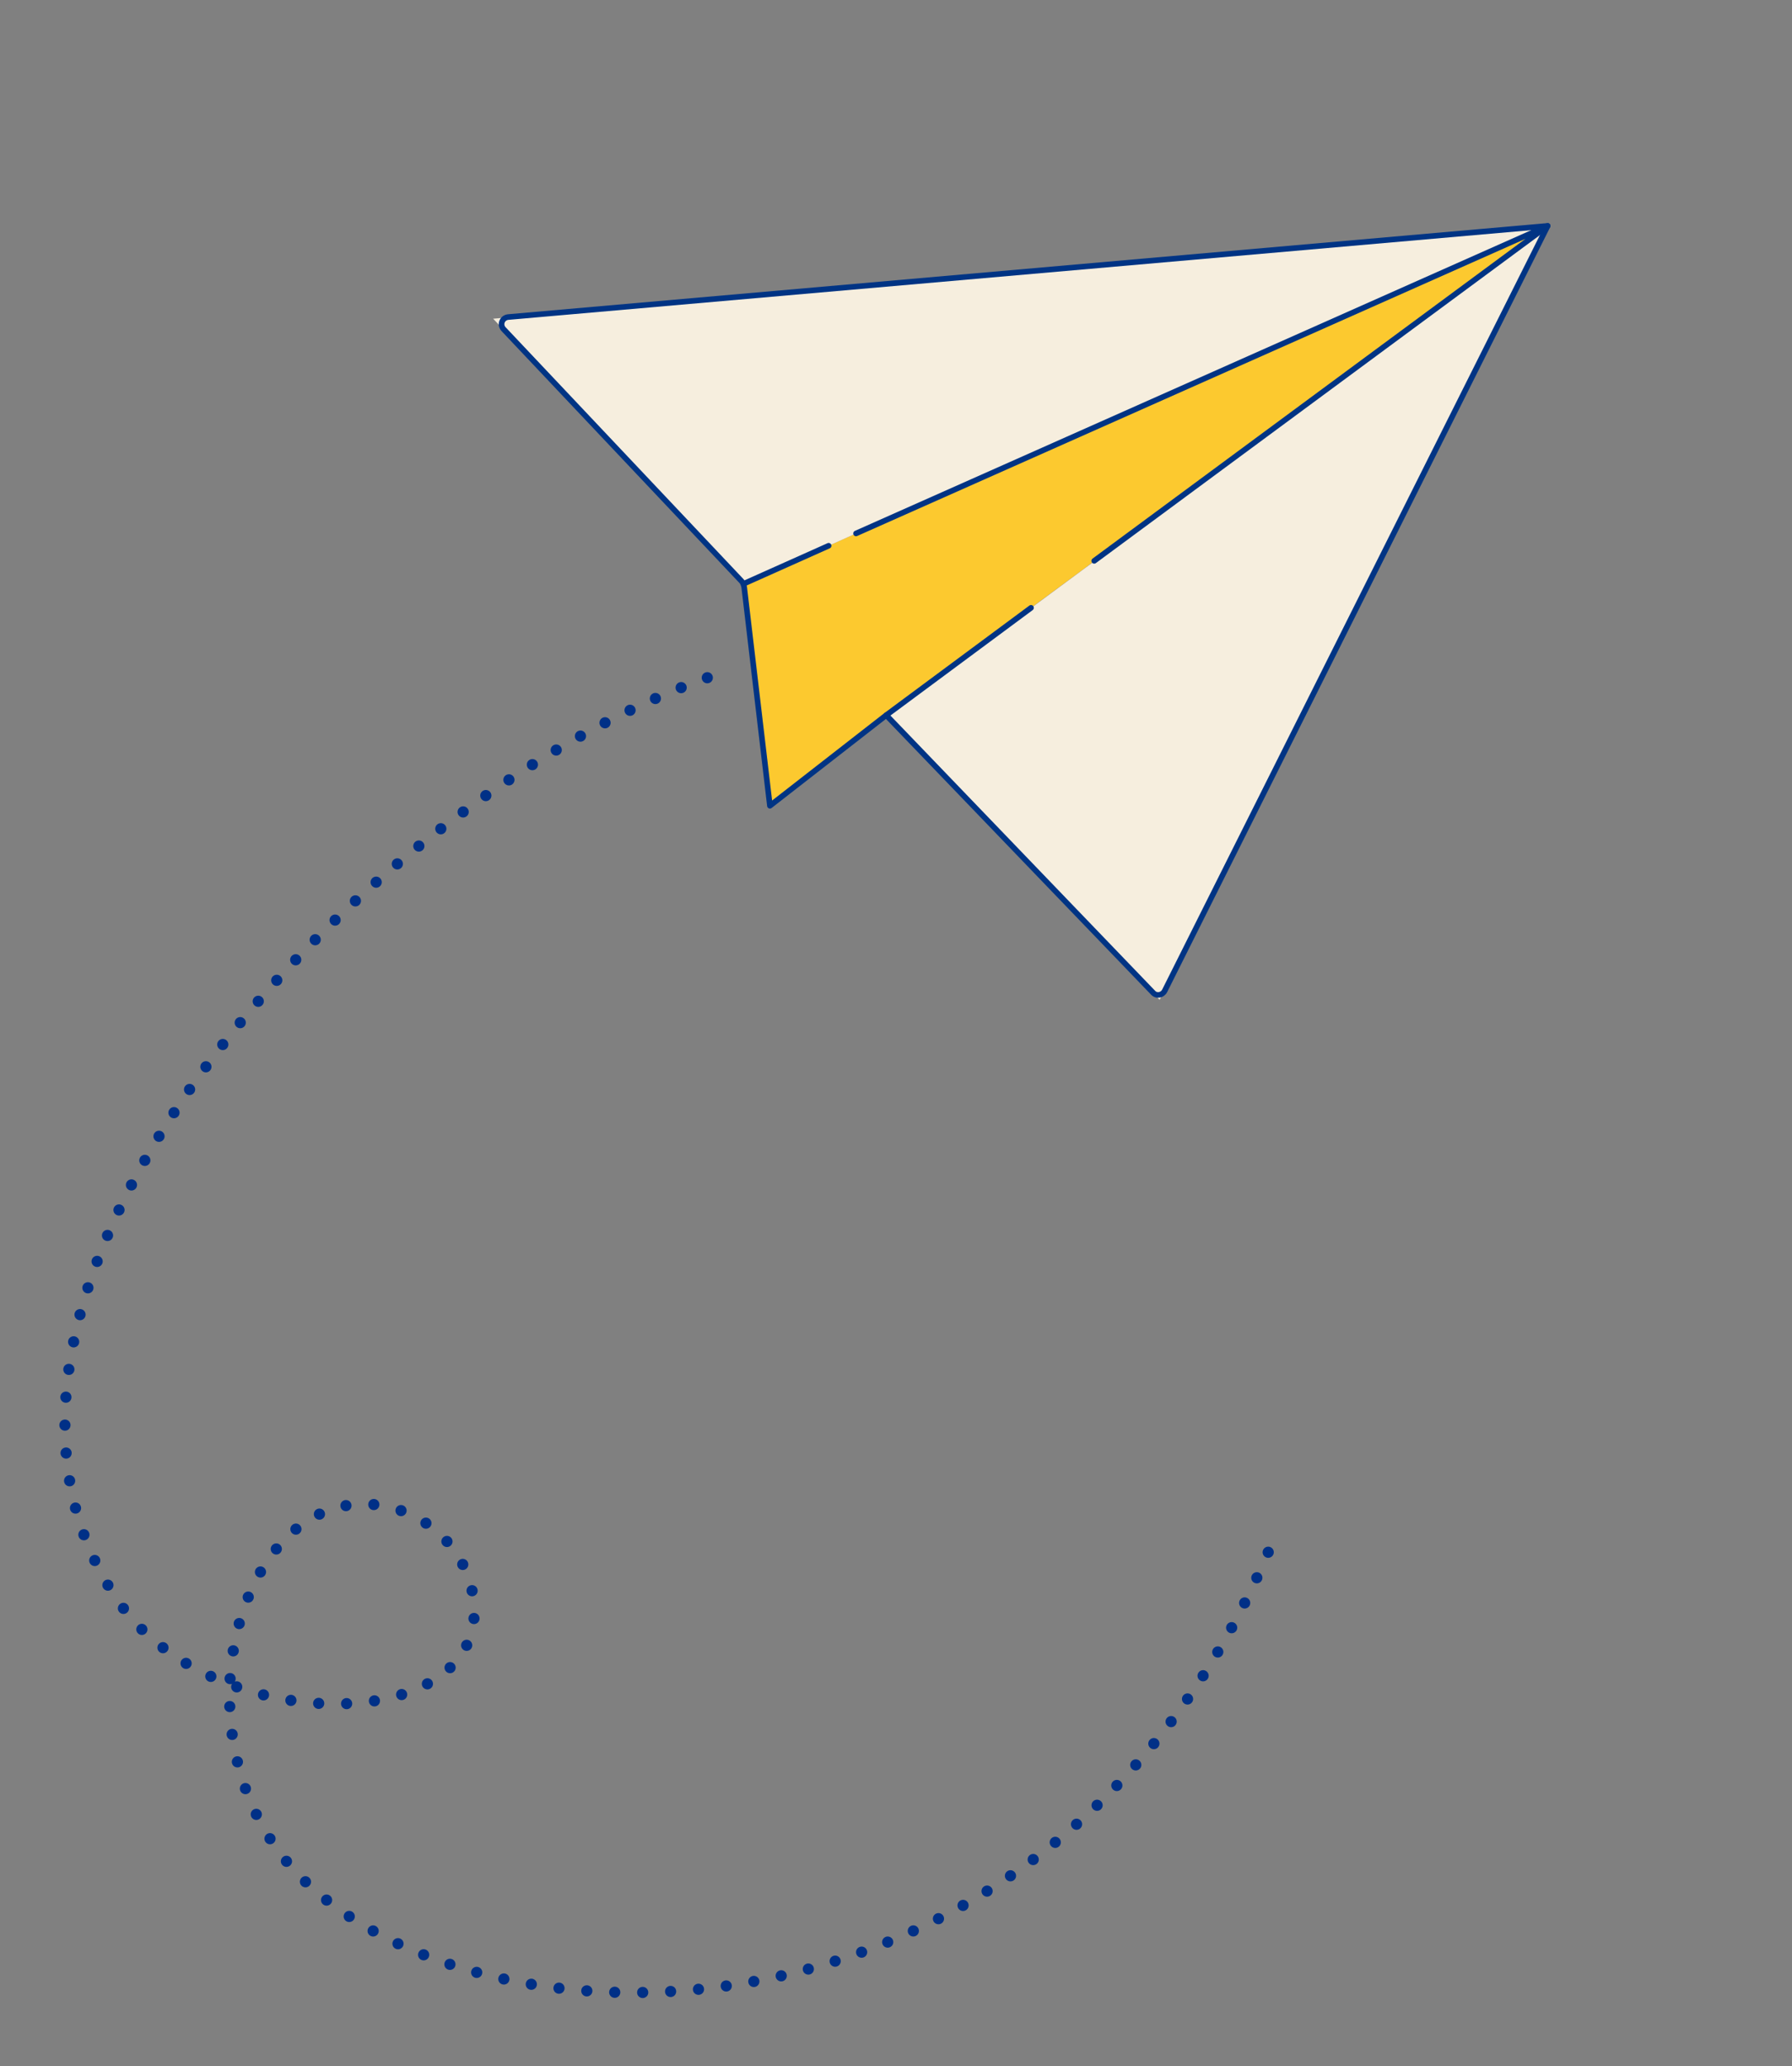 <?xml version="1.0" encoding="utf-8"?>
<!-- Generator: $$$/GeneralStr/196=Adobe Illustrator 27.6.0, SVG Export Plug-In . SVG Version: 6.00 Build 0)  -->
<svg version="1.1" id="Layer_2" xmlns="http://www.w3.org/2000/svg" xmlns:xlink="http://www.w3.org/1999/xlink" x="0px" y="0px"
	 viewBox="0 0 320.5 369.5" style="enable-background:new 0 0 320.5 369.5;" xml:space="preserve">
<rect x="0" y="0" width="320.5" height="369.5" fill="#808080" stroke="none"/>
<style type="text/css">
	.st0{fill:#FCC92F;}
	.st1{fill:#F6EEDE;}
	.st2{fill:none;stroke:#003484;stroke-linecap:round;stroke-linejoin:round;}
	.st3{fill:none;stroke:#003087;stroke-width:2;stroke-linecap:round;stroke-linejoin:round;stroke-dasharray:0,5;}
</style>
<g id="art">
	<g>
		<polygon class="st0" points="148.2,97.6 133,104.4 137.7,144 158.5,127.9 184.4,108.7 194.3,101.4 195.7,100.3 276.8,40.4 
			153.1,95.4 		"/>
		<polygon class="st1" points="276.8,40.4 207.4,178.8 158.5,127.9 		"/>
		<polygon class="st1" points="153.1,95.4 276.8,40.4 88.2,57 133,104.4 148.2,97.6 		"/>
		<path class="st2" d="M276.8,40.4L90.9,56.7c-1.1,0.1-1.6,1.4-0.8,2.2l42.5,45c0.3,0.3,0.4,0.7,0.5,1.1l4.6,39.1l20.8-16.2
			l47.7,49.6c0.6,0.7,1.7,0.5,2.1-0.3L276.8,40.4z"/>
		<polyline class="st2" points="195.7,100.3 276.8,40.4 153.1,95.4 		"/>
		<line class="st2" x1="148.2" y1="97.6" x2="133" y2="104.4"/>
		<line class="st2" x1="184.4" y1="108.7" x2="158.5" y2="127.9"/>
		<path class="st3" d="M126.5,121.2C62.5,144-15.5,231.8,20.9,286c16.8,25,65.3,24.5,63.9,1.2c-0.6-9.9-8.9-17.7-18.8-18.2
			c-24.4-1.2-35.7,44.1-11.5,67.4c34.8,33.5,134.4,31.7,172.7-59.7"/>
	</g>
</g>
</svg>
